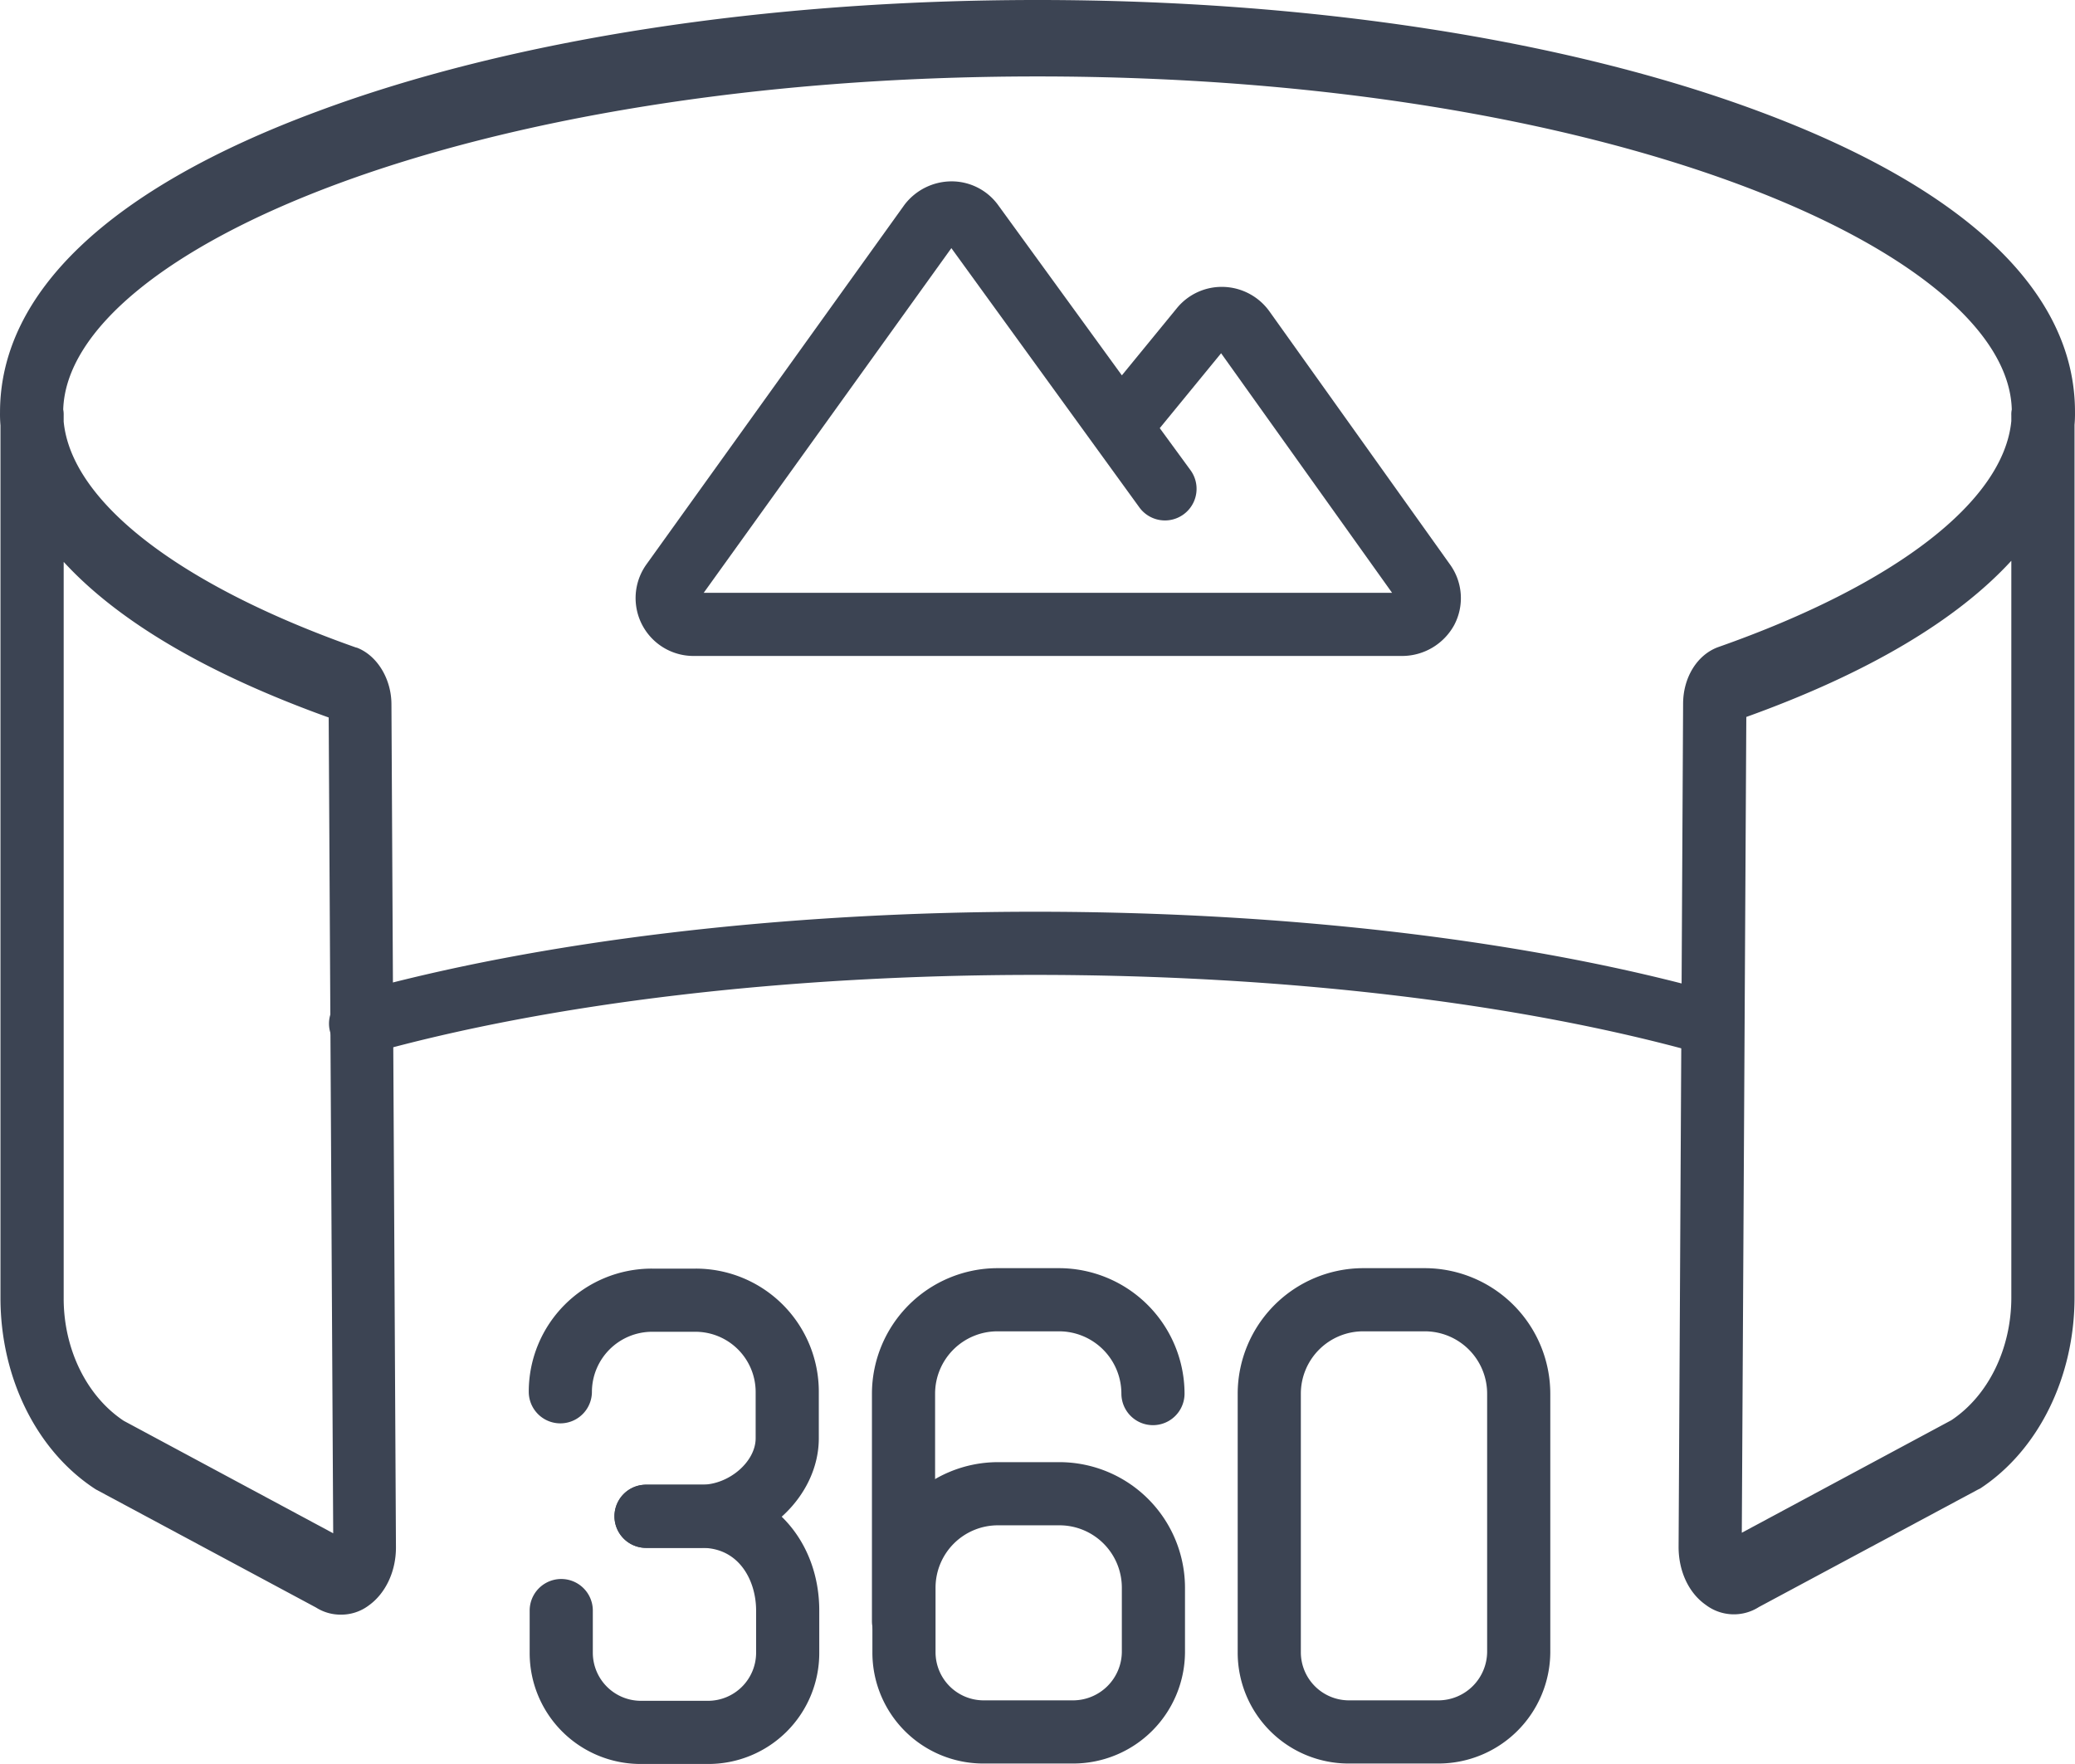 <svg xmlns="http://www.w3.org/2000/svg" width="460.008" height="391" viewBox="0 0 460.008 391"><g transform="translate(-25.896 -91)"><g transform="translate(166.792 131.2)"><path d="M336.6,236.4H179.4A12.828,12.828,0,0,1,169,216.1l57.2-79.7a13.166,13.166,0,0,1,10.5-5.2,12.745,12.745,0,0,1,10.3,5.3l27.4,37.7,12.2-14.9a12.849,12.849,0,0,1,10.5-4.7,13,13,0,0,1,10,5.4l40.1,56.2a12.75,12.75,0,0,1,.9,13.3,13.183,13.183,0,0,1-11.5,6.9Zm-154.9-14H334.3l-37.9-53.1-13.6,16.6,6.8,9.3a7.01,7.01,0,0,1-11.3,8.3L236.6,146ZM295.6,168.1ZM235.6,144.7Z" transform="translate(-166.588 -131.2)" fill="#3c4453"/></g><g transform="translate(300.281 372.1)"><path d="M344.6,419.7h-20A24.582,24.582,0,0,1,300,395.1V337.7a27.869,27.869,0,0,1,27.8-27.8h13.7a27.869,27.869,0,0,1,27.8,27.8v57.4a24.8,24.8,0,0,1-24.7,24.6Zm-16.8-95.8A13.828,13.828,0,0,0,314,337.7v57.4a10.67,10.67,0,0,0,10.6,10.6h20A10.843,10.843,0,0,0,355.3,395V337.7a13.828,13.828,0,0,0-13.8-13.8Z" transform="translate(-300 -309.9)" fill="#3c4453"/></g><g transform="translate(219.298 415.1)"><path d="M263.7,419.7h-20a24.582,24.582,0,0,1-24.6-24.6V380.7a27.869,27.869,0,0,1,27.8-27.8h13.7a27.869,27.869,0,0,1,27.8,27.8v14.4a24.8,24.8,0,0,1-24.7,24.6Zm-16.8-52.8a13.828,13.828,0,0,0-13.8,13.8v14.4a10.67,10.67,0,0,0,10.6,10.6h20A10.843,10.843,0,0,0,274.4,395V380.7a13.828,13.828,0,0,0-13.8-13.8Z" transform="translate(-219.1 -352.9)" fill="#3c4453"/></g><g transform="translate(143.319 420.1)"><path d="M182.8,419.8h-15a24.582,24.582,0,0,1-24.6-24.6v-9.4a7,7,0,0,1,14,0v9.4a10.67,10.67,0,0,0,10.6,10.6h15a10.67,10.67,0,0,0,10.6-10.6v-9.4c0-6.7-3.8-13.9-12-13.9H169a7,7,0,1,1,0-14h12.4c14.8,0,26,12,26,27.9v9.4a24.582,24.582,0,0,1-24.6,24.6Z" transform="translate(-143.2 -357.9)" fill="#3c4453"/></g><g transform="translate(143.118 372.2)"><path d="M181.3,371.9H169a7,7,0,1,1,0-14h12.3c6.1,0,12-5.1,12-10.3V337.3A13.359,13.359,0,0,0,180,324h-9.7A13.359,13.359,0,0,0,157,337.3a7,7,0,1,1-14,0A27.271,27.271,0,0,1,170.3,310H180a27.271,27.271,0,0,1,27.3,27.3v10.3C207.3,360.5,195.2,371.9,181.3,371.9Z" transform="translate(-143 -310)" fill="#3c4453"/></g><g transform="translate(219.198 372.1)"><path d="M226,395.1a6.957,6.957,0,0,1-7-7V337.7a27.869,27.869,0,0,1,27.8-27.8h13.7a27.869,27.869,0,0,1,27.8,27.8,7,7,0,0,1-14,0,13.828,13.828,0,0,0-13.8-13.8H246.8A13.828,13.828,0,0,0,233,337.7v50.4a6.957,6.957,0,0,1-7,7Z" transform="translate(-219 -309.9)" fill="#3c4453"/></g><g transform="translate(98.85 293.095)"><path d="M404.8,289.9a6.28,6.28,0,0,1-1.9-.3c-40.2-11.3-92.7-17.5-147.7-17.5s-107.5,6.2-147.7,17.5a6.964,6.964,0,1,1-3.8-13.4c41.4-11.6,95.2-18.1,151.5-18.1,56.2,0,110,6.4,151.5,18.1a6.985,6.985,0,0,1-1.9,13.7Z" transform="translate(-98.651 -258.1)" fill="#3c4453"/></g><g transform="translate(25.9 91)"><path d="M101.466,448.9a10.116,10.116,0,0,1-5.5-1.573L47.219,421.183l-.2-.121C34.007,412.59,26,396.371,26,378.7V185.286a28.171,28.171,0,0,1-.1-2.9c0-26.507,24.321-49.624,70.361-66.69C139.1,99.715,195.748,91,255.9,91s116.9,8.715,159.639,24.57c46.04,17.066,70.361,40.063,70.361,66.69a28.179,28.179,0,0,1-.1,2.9V378.579c0,17.671-8.007,33.89-20.918,42.362l-.5.242L415.84,447.205a10.315,10.315,0,0,1-11.81-.484c-3.8-2.663-6.005-7.5-6.005-12.83l1-186.878c0-5.81,3.1-10.893,7.807-12.588,39.234-13.8,63.255-32.316,64.956-50.108v-1.21a5.457,5.457,0,0,1,.1-1.331c-.9-34.979-89.378-73.831-215.988-73.831-126.51,0-214.887,38.731-215.988,73.831a5.972,5.972,0,0,1,.1,1.331v1.331c1.7,17.792,25.722,36.31,64.856,50.108h.1c4.5,1.694,7.707,6.9,7.707,12.588l1,186.878c0,5.326-2.3,10.167-6,12.83A10.144,10.144,0,0,1,101.466,448.9ZM53.324,405.933l46.44,24.933-1-180.826c-26.923-9.683-46.641-21.3-58.751-34.495V378.821C40.012,390.077,45.117,400.486,53.324,405.933ZM413.037,249.919l-1,180.826,46.44-24.933c8.207-5.447,13.312-15.856,13.312-27.233V215.3C459.677,228.5,439.96,240.236,413.037,249.919ZM98.763,247.135ZM413.036,247.014Z" transform="translate(-25.9 -91)" fill="#3c4453"/></g></g></svg>